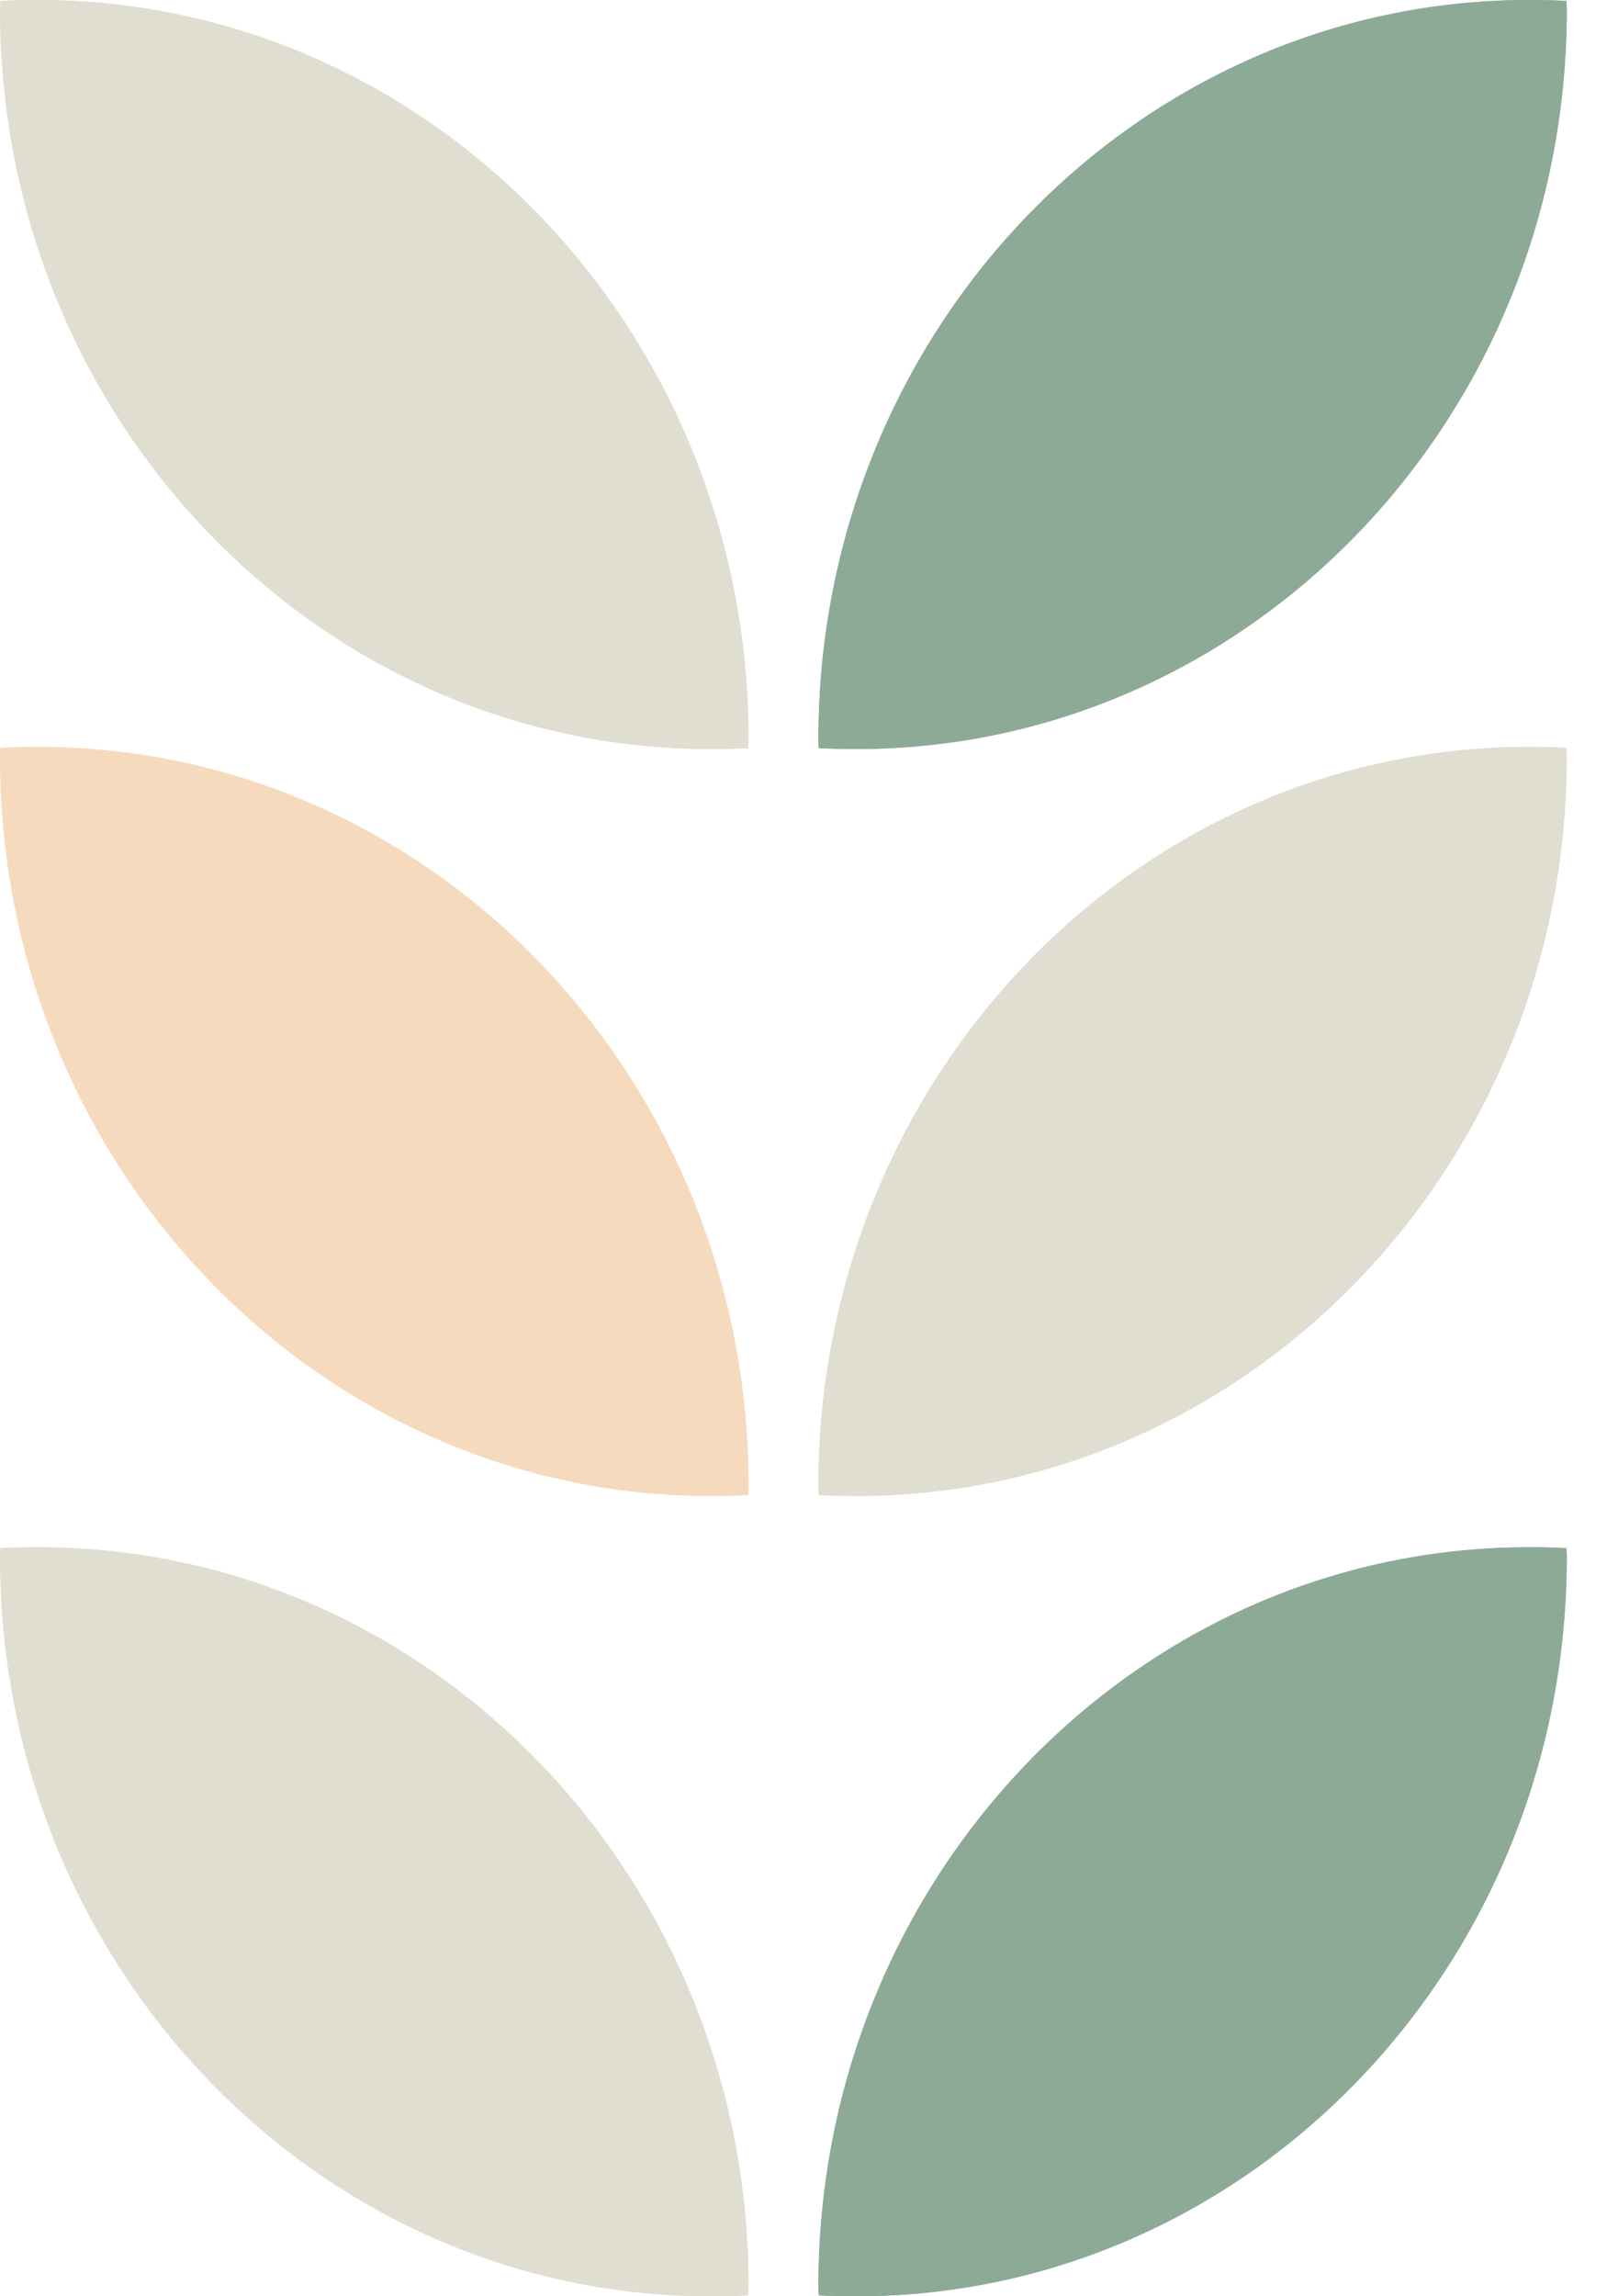 <?xml version="1.0" encoding="UTF-8"?> <svg xmlns="http://www.w3.org/2000/svg" width="28" height="40" viewBox="0 0 28 40" fill="none"> <g opacity="0.5"> <path d="M27.299 27.122C27.299 27.069 27.294 27.021 27.294 26.968C27.074 26.957 26.859 26.952 26.64 26.952C19.806 26.952 14.26 32.716 14.26 39.83C14.26 39.883 14.265 39.931 14.265 39.984C14.485 39.995 14.7 40 14.92 40C21.758 40 27.299 34.236 27.299 27.122Z" fill="#1C5630"></path> <path d="M27.294 26.968C27.294 27.021 27.299 27.069 27.299 27.122C27.299 34.231 21.759 40 14.92 40C14.7 40 14.48 39.994 14.266 39.984" fill="#1C5630"></path> <path d="M27.294 26.968C27.074 26.957 26.859 26.952 26.64 26.952C19.806 26.952 14.26 32.716 14.26 39.83C14.26 39.883 14.265 39.931 14.265 39.984" fill="#1C5630"></path> <path d="M0.005 27.122C0.005 27.069 0.01 27.021 0.01 26.968C0.23 26.957 0.444 26.952 0.664 26.952C7.498 26.952 13.044 32.716 13.044 39.83C13.044 39.883 13.039 39.931 13.039 39.984C12.819 39.995 12.604 40 12.384 40C5.545 40 0.005 34.236 0.005 27.122Z" fill="#C2BDA2"></path> <path d="M0.005 26.968C0.005 27.021 0 27.069 0 27.122C0 34.231 5.541 40 12.379 40C12.599 40 12.819 39.994 13.034 39.984" fill="#C2BDA2"></path> <path d="M0.005 26.968C0.225 26.957 0.439 26.952 0.659 26.952C7.493 26.952 13.039 32.716 13.039 39.83C13.039 39.883 13.033 39.931 13.033 39.984" fill="#C2BDA2"></path> <path d="M13.039 25.889C13.039 25.942 13.034 25.99 13.034 26.043C12.814 26.053 12.599 26.059 12.379 26.059C5.546 26.059 0 20.295 0 13.181C0 13.128 0.005 13.08 0.005 13.027C0.225 13.016 0.44 13.011 0.659 13.011C7.498 13.011 13.039 18.774 13.039 25.889Z" fill="#EDB67D"></path> <path d="M13.039 26.043C13.039 25.99 13.044 25.942 13.044 25.889C13.044 18.78 7.503 13.011 0.664 13.011C0.445 13.011 0.225 13.016 0.01 13.027" fill="#EDB67D"></path> <path d="M13.039 26.043C12.819 26.053 12.604 26.059 12.384 26.059C5.551 26.059 0.005 20.295 0.005 13.181C0.005 13.128 0.01 13.08 0.01 13.027" fill="#EDB67D"></path> <path d="M14.26 25.889C14.26 25.942 14.265 25.99 14.265 26.043C14.485 26.053 14.7 26.059 14.92 26.059C21.753 26.059 27.299 20.295 27.299 13.181C27.299 13.128 27.294 13.08 27.294 13.027C27.074 13.016 26.859 13.011 26.64 13.011C19.801 13.011 14.26 18.774 14.26 25.889Z" fill="#C2BDA2"></path> <path d="M14.265 26.043C14.265 25.99 14.26 25.942 14.26 25.889C14.26 18.78 19.801 13.011 26.64 13.011C26.859 13.011 27.079 13.016 27.294 13.027" fill="#C2BDA2"></path> <path d="M14.266 26.043C14.485 26.053 14.7 26.059 14.92 26.059C21.753 26.059 27.299 20.295 27.299 13.181C27.299 13.128 27.294 13.08 27.294 13.027" fill="#C2BDA2"></path> <path d="M27.299 0.17C27.299 0.117 27.294 0.069 27.294 0.016C27.074 0.005 26.859 0 26.64 0C19.806 0 14.26 5.764 14.26 12.878C14.26 12.931 14.265 12.979 14.265 13.032C14.485 13.043 14.7 13.048 14.92 13.048C21.758 13.043 27.299 7.279 27.299 0.17Z" fill="#1C5630"></path> <path d="M27.294 0.016C27.294 0.069 27.299 0.117 27.299 0.17C27.299 7.279 21.759 13.048 14.92 13.048C14.7 13.048 14.48 13.042 14.266 13.032" fill="#1C5630"></path> <path d="M27.294 0.016C27.074 0.005 26.859 0 26.64 0C19.806 0 14.26 5.764 14.26 12.878C14.26 12.931 14.265 12.979 14.265 13.032" fill="#1C5630"></path> <path d="M0.005 0.17C0.005 0.117 0.01 0.069 0.01 0.016C0.23 0.005 0.444 0 0.664 0C7.498 0 13.044 5.764 13.044 12.878C13.044 12.931 13.039 12.979 13.039 13.032C12.819 13.043 12.604 13.048 12.384 13.048C5.545 13.043 0.005 7.279 0.005 0.17Z" fill="#C2BDA2"></path> <path d="M0.005 0.016C0.005 0.069 0 0.117 0 0.17C0 7.279 5.541 13.048 12.379 13.048C12.599 13.048 12.819 13.042 13.034 13.032" fill="#C2BDA2"></path> <path d="M0.005 0.016C0.225 0.005 0.439 0 0.659 0C7.493 0 13.039 5.764 13.039 12.878C13.039 12.931 13.033 12.979 13.033 13.032" fill="#C2BDA2"></path> </g> </svg> 